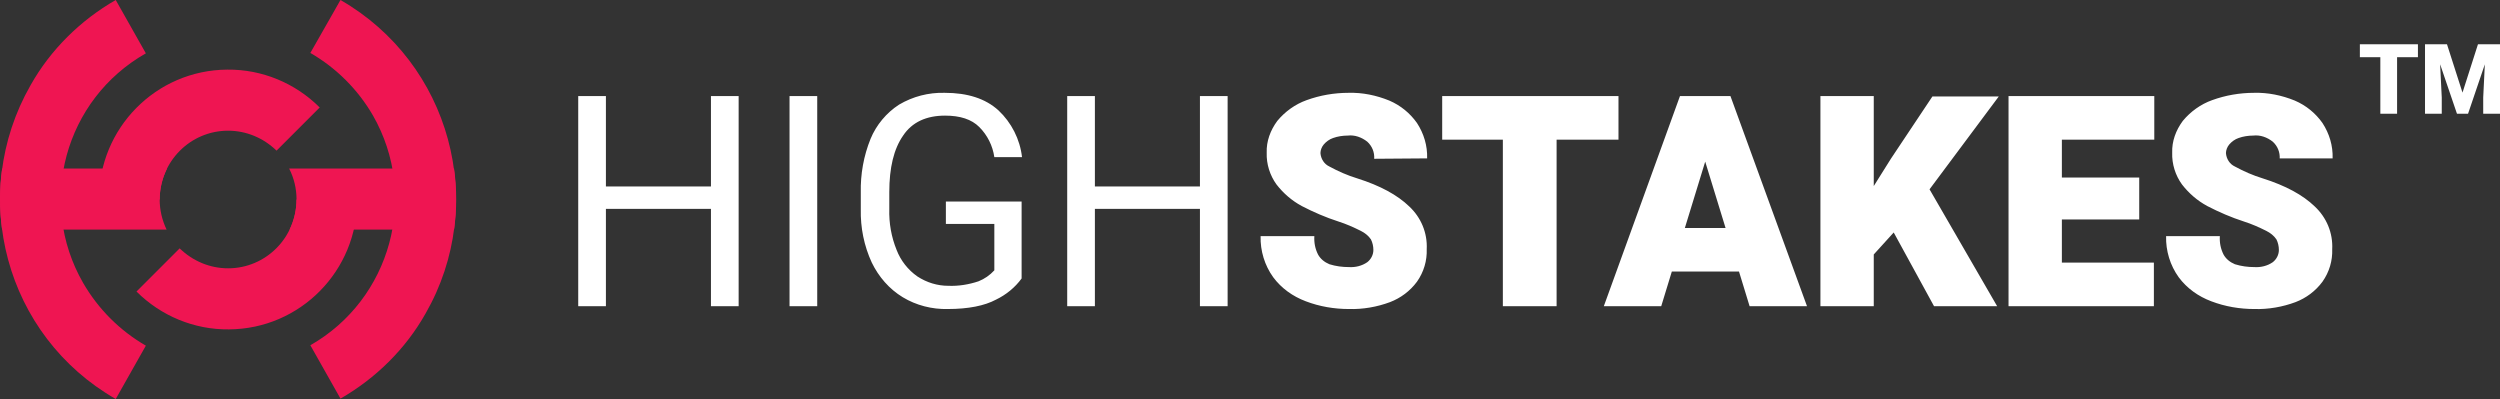 <svg width="614.03" height="98" version="1.1" viewBox="0 0 614.03 98" xmlns="http://www.w3.org/2000/svg" xmlns:xlink="http://www.w3.org/1999/xlink">
    <rect x="0" y="0" width="614.03" height="98" fill="#333333" stroke="none"/>
    <g fill="#fff">
        <path transform="translate(579.19 5.675)" d="m14.684 8.379h-5.121v13.887h-4.113v-13.887h-5.027v-3.176h14.262zm7.137-3.176 3.809 11.871 3.797-11.871h5.414v17.062h-4.125v-3.984l0.399-8.156-4.125 12.141h-2.719l-4.137-12.152 0.399 8.168v3.984h-4.113v-17.062z"/>
        <path id="Shape" d="m559.92 39c0.1-1.6-0.5-3.1-1.7-4.2-1.4-1.1-3.1-1.7-4.8-1.5-1.2 0-2.5 0.2-3.6 0.6-0.9 0.3-1.7 0.9-2.3 1.6-0.5 0.6-0.8 1.4-0.8 2.1 0.1 1.4 0.9 2.7 2.2 3.3 2.2 1.2 4.5 2.2 6.8 2.9 5.7 1.8 9.9 4.1 12.8 6.9 2.9 2.7 4.5 6.5 4.3 10.5 0.1 2.8-0.7 5.6-2.4 8-1.7 2.3-4 4-6.6 5-3.2 1.2-6.7 1.8-10.1 1.7-3.6 0-7.2-0.6-10.6-1.9-3.2-1.2-6-3.2-8-5.9-2.1-2.9-3.2-6.5-3.1-10.1h13.2c-0.1 1.6 0.2 3.1 0.9 4.5 0.6 1.1 1.6 1.9 2.8 2.4 1.6 0.5 3.2 0.7 4.8 0.7 1.6 0.1 3.2-0.3 4.5-1.2 0.9-0.7 1.5-1.8 1.5-3 0-0.9-0.2-1.8-0.6-2.6-0.6-0.9-1.5-1.6-2.5-2.1-1.8-0.9-3.6-1.7-5.5-2.3-3.1-1-6.1-2.3-9-3.8-2.4-1.3-4.5-3.1-6.2-5.3-1.6-2.2-2.5-5-2.4-7.8-0.1-2.8 0.9-5.5 2.6-7.8 1.9-2.3 4.4-4.1 7.2-5.1 3.3-1.2 6.8-1.8 10.3-1.8 3.4-0.1 6.8 0.6 10 1.9 2.8 1.2 5.1 3.1 6.8 5.5 1.7 2.6 2.6 5.6 2.5 8.7h-13zm-53.5-4.7v9.3h19v10.3h-19v10.6h22.6v10.7h-35.7v-51.6h35.8v10.7zm-32.5 12.2 16.6 28.7h-15.5l-9.9-18.1-4.9 5.4v12.7h-13.1v-51.6h13.1v22.1l4.2-6.7 10.2-15.3h16.3zm-55.1-6.8-5 16.3h10zm10.9 35.5-2.6-8.5h-16.5l-2.6 8.5h-14.1l18.7-51.6h12.4l18.8 51.6h-14.1zm-47.4-40.9v40.9h-13.2v-40.9h-14.9v-10.7h43.3v10.7zm-44.8 4.7c0.1-1.6-0.5-3.1-1.7-4.2-1.4-1.1-3.1-1.7-4.8-1.5-1.2 0-2.5 0.2-3.6 0.6-0.9 0.3-1.7 0.9-2.3 1.6-0.5 0.6-0.8 1.4-0.8 2.1 0.1 1.4 0.9 2.7 2.2 3.3 2.2 1.2 4.5 2.2 6.8 2.9 5.7 1.8 9.9 4.1 12.8 6.9 2.9 2.7 4.5 6.5 4.3 10.5 0.1 2.8-0.7 5.6-2.4 8-1.7 2.3-4 4-6.6 5-3.2 1.2-6.7 1.8-10.1 1.7-3.6 0-7.2-0.6-10.6-1.9-3.2-1.2-6-3.2-8-5.9-2.1-2.9-3.2-6.5-3.1-10.1h13.2c-0.1 1.6 0.2 3.1 0.9 4.5 0.6 1.1 1.6 1.9 2.8 2.4 1.6 0.5 3.2 0.7 4.8 0.7 1.6 0.1 3.2-0.3 4.5-1.2 0.9-0.7 1.5-1.8 1.5-3 0-0.9-0.2-1.8-0.6-2.6-0.6-0.9-1.5-1.6-2.5-2.1-1.8-0.9-3.6-1.7-5.5-2.3-3.1-1-6.1-2.3-9-3.8-2.4-1.3-4.5-3.1-6.2-5.3-1.6-2.2-2.5-5-2.4-7.8-0.1-2.8 0.9-5.5 2.6-7.8 1.9-2.3 4.4-4.1 7.2-5.1 3.3-1.2 6.8-1.8 10.3-1.8 3.4-0.1 6.8 0.6 10 1.9 2.8 1.2 5.1 3.1 6.8 5.5 1.7 2.6 2.6 5.6 2.5 8.7l-13 0.1zm-42.8 36.2v-23.9h-25.8v23.9h-6.8v-51.6h6.8v22.2h25.8v-22.2h6.8v51.6h-6.8zm-62.4-20.2v-5.5h18.6v18.9c-1.6 2.2-3.8 4-6.3 5.2-2.8 1.5-6.8 2.3-11.8 2.3-3.9 0.1-7.8-0.9-11.1-2.9s-5.9-5-7.6-8.5c-1.9-4.1-2.8-8.6-2.7-13.1v-4.1c-0.1-4.5 0.7-9 2.4-13.2 1.4-3.4 3.9-6.4 7-8.4 3.4-2 7.2-3 11.2-2.9 5.6 0 10 1.4 13.2 4.3 3.2 3 5.3 7.1 5.8 11.5h-6.8c-0.4-2.8-1.7-5.4-3.7-7.4-1.9-1.9-4.7-2.8-8.4-2.8-4.6 0-8.1 1.6-10.3 4.9-2.3 3.3-3.4 7.9-3.4 13.9v4.1c-0.1 3.5 0.5 6.9 1.8 10.1 1 2.6 2.8 4.9 5.1 6.5 2.3 1.5 4.9 2.3 7.6 2.3 2.5 0.1 5-0.3 7.4-1.1 1.5-0.6 2.8-1.5 3.9-2.7v-11.4h-11.9zm-38.4 20.2v-51.6h6.8v51.6h-6.8zm-19.3 0v-23.9h-25.8v23.9h-6.8v-51.6h6.8v22.2h25.8v-22.2h6.8v51.6h-6.8z" fill-rule="evenodd"/>
    </g>
    <g fill="#ef1552" fill-rule="evenodd">
        <path id="h_letter" d="m83.625 97.9-7.4-13.1c19.8-11.3 26.7-36.6 15.4-56.4-3.7-6.4-9-11.7-15.4-15.4l7.4-13c27 15.5 36.4 50 20.9 77-4.9 8.7-12.2 15.9-20.9 20.9zm-47.8-84.8c-19.9 11.3-26.8 36.6-15.4 56.4 3.7 6.4 9 11.7 15.4 15.4l-7.4 13.1c-27.1-15.5-36.4-50-20.9-77.1 4.9-8.7 12.2-15.9 20.9-20.9z"/>
        <path id="horisontal_bar" d="m111.52 56.4h-40.4c2.3-4.7 2.3-10.3-0.1-15h40.5c0.7 5 0.7 10.1 0 15zm-72.3-7.4c0 2.6 0.6 5.1 1.7 7.4h-40.4c-0.7-5-0.7-10 0-15h40.5c-1.2 2.4-1.8 5-1.8 7.6z"/>
        <path id="s_letter" d="m56.025 32.1c-9.3 0-16.8 7.6-16.8 16.9h-14.9c-0.1-17.5 14-31.8 31.5-31.9 8.5-0.1 16.7 3.3 22.7 9.3l-10.6 10.6c-3.2-3.1-7.4-4.9-11.9-4.9zm-1e-4 33.8c9.3 0 16.8-7.6 16.8-16.9h14.9c0.1 17.5-14 31.8-31.5 31.9-8.5 0.1-16.7-3.3-22.7-9.3l10.6-10.6c3.2 3.1 7.4 4.9 11.9 4.9z"/>
    </g>
</svg>
